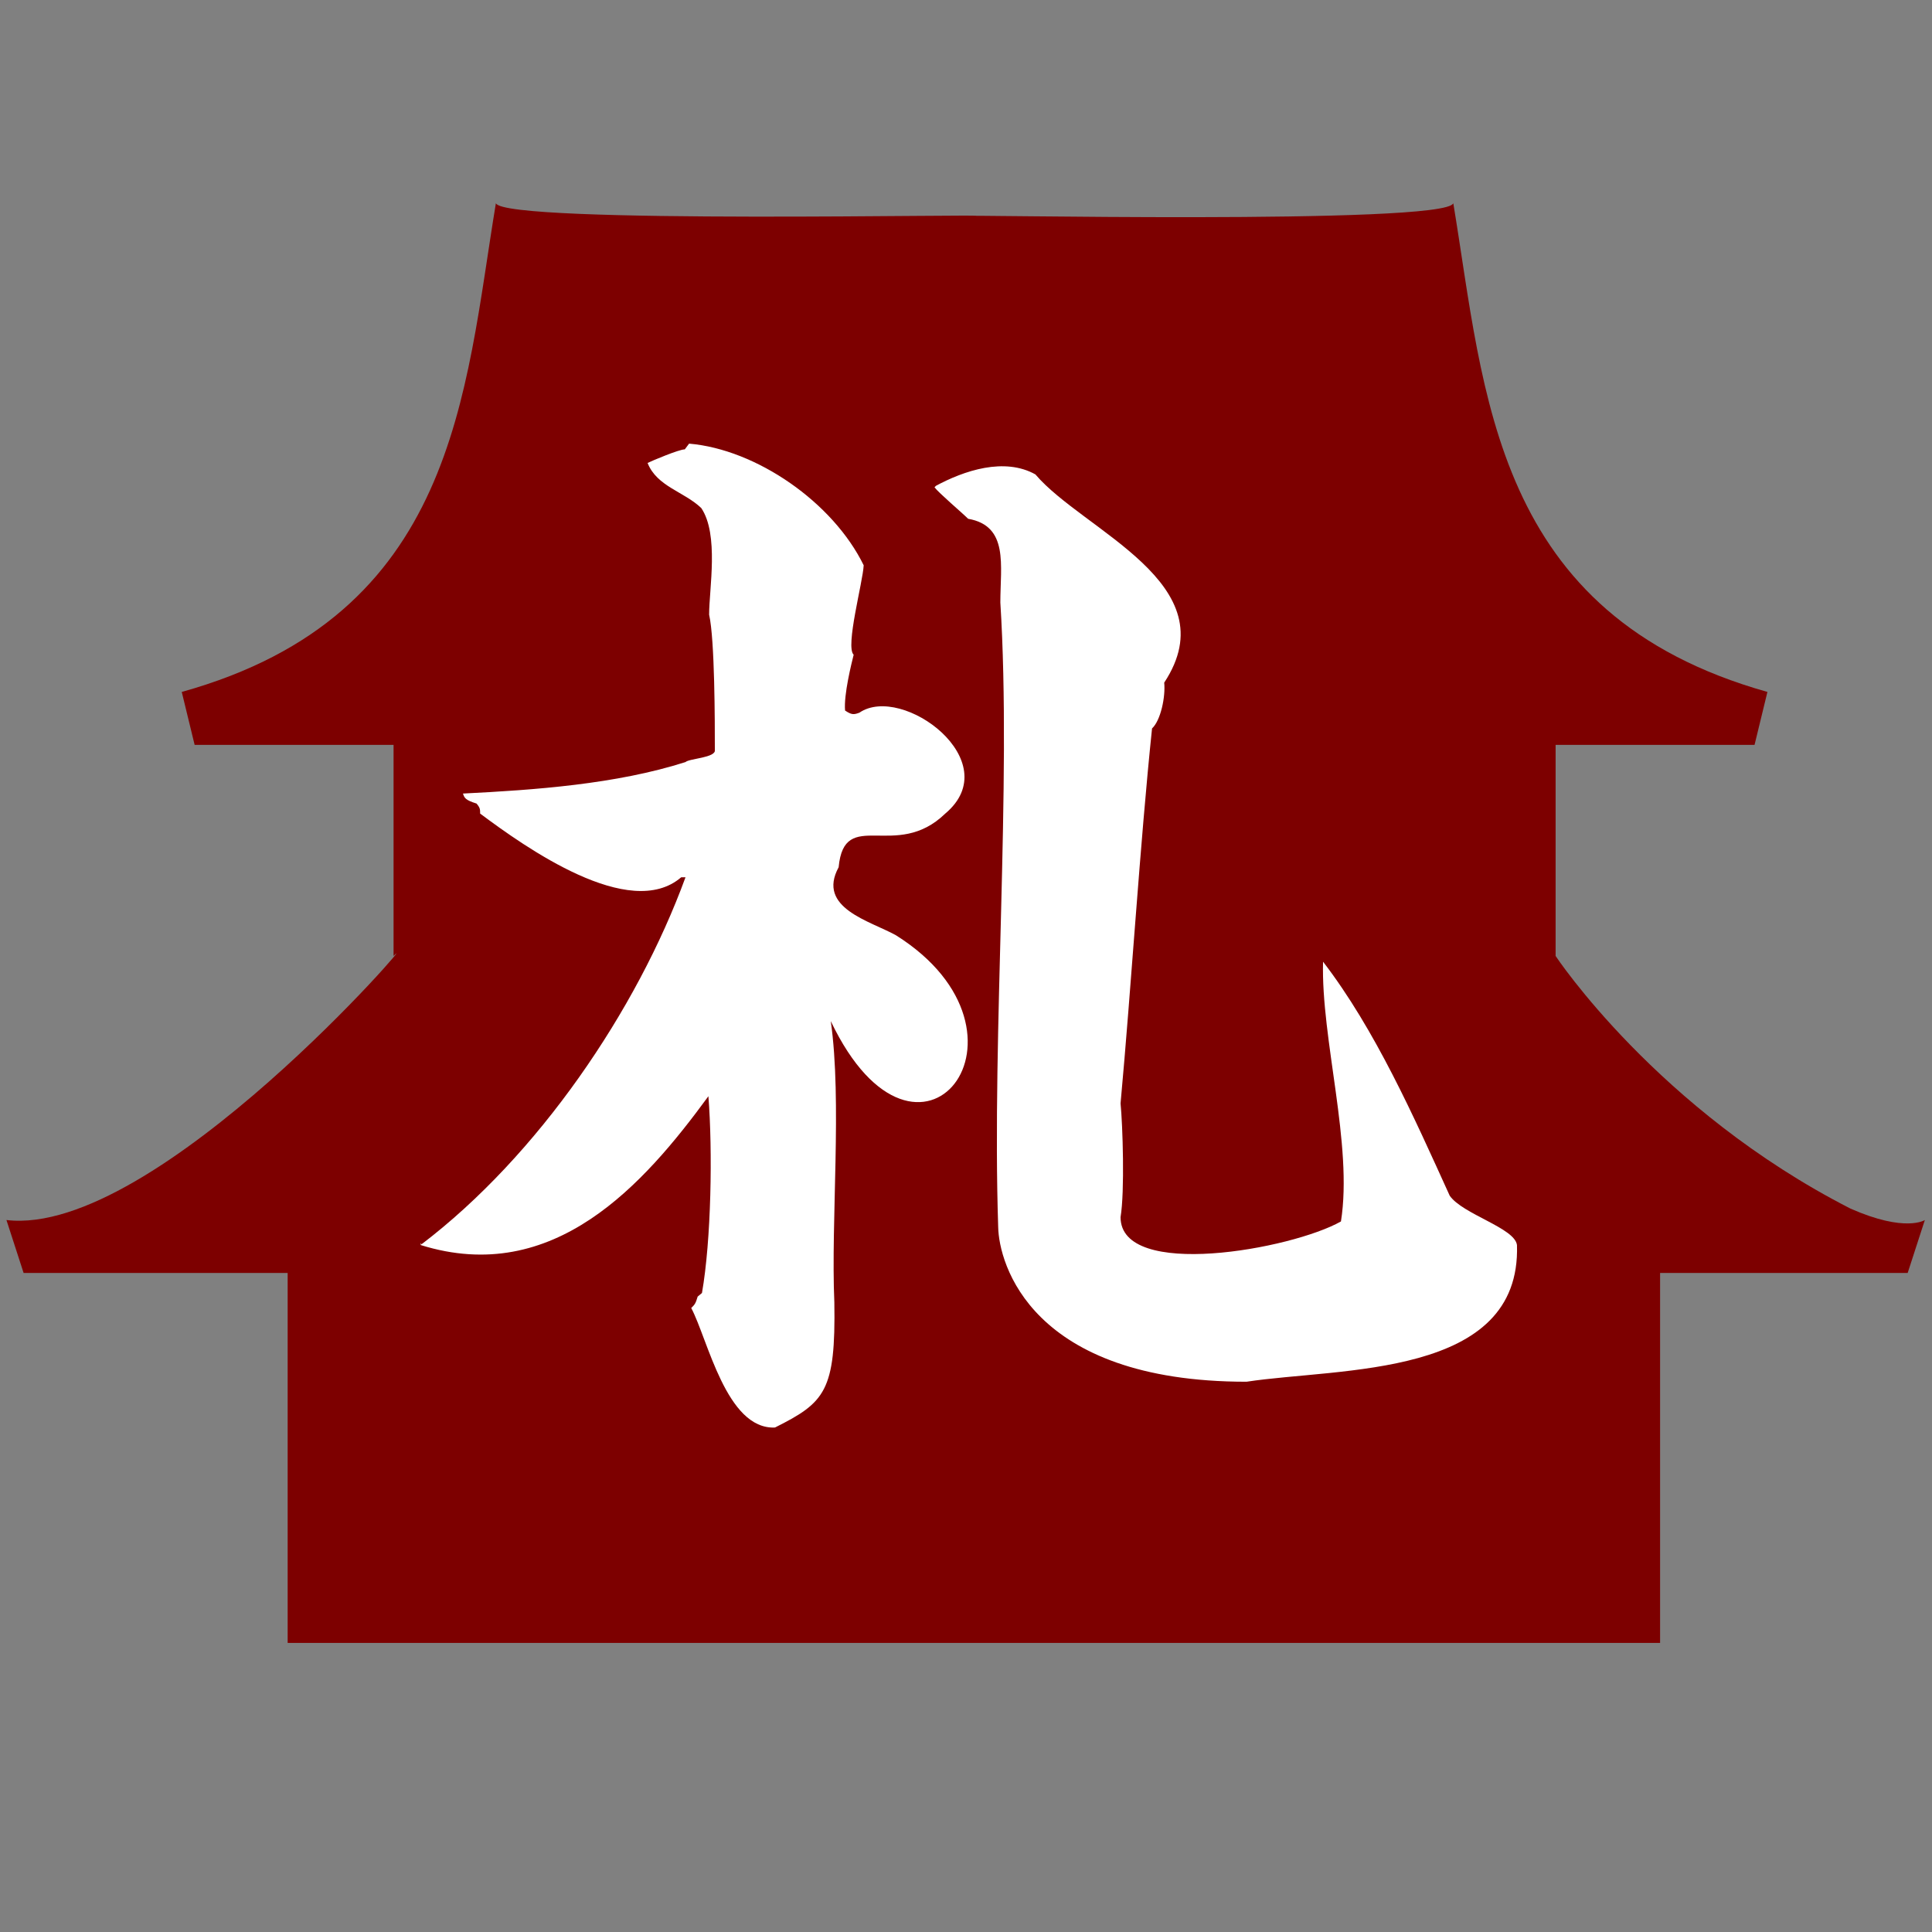 <?xml version="1.0" encoding="UTF-8"?><svg id="_レイヤー_3" xmlns="http://www.w3.org/2000/svg" viewBox="0 0 27 27"><rect x="0" y="0" width="27" height="27" fill="#808080" stroke="none"/><defs><style>.cls-1{fill:#7d0000;}.cls-1,.cls-2{stroke-width:0px;}.cls-2{fill:#fff;}</style></defs><path class="cls-1" d="M23.2,22.96v-5.17h3.46l.24-.74s-.27.18-1.04-.16c-2.7-1.38-4.12-3.53-4.12-3.53v-2.95h2.78l.18-.74c-3.84-1.08-3.95-4.18-4.39-6.83-.1.31-7.23.15-6.69.18h0c.52-.04-6.57.12-6.69-.18-.44,2.66-.55,5.76-4.39,6.83l.18.74h2.78v2.95c.47-.48-3.32,3.94-5.41,3.69l.24.74h3.69v5.17"/><path class="cls-2" d="M5.89,17.39c1.63-1.24,3.01-3.27,3.69-5.13h-.06c-.72.62-2.18-.42-2.81-.89,0-.06,0-.08-.05-.14-.16-.05-.17-.08-.19-.14,1-.05,2.14-.13,3.11-.44.05-.05.43-.06.41-.17,0-.38,0-1.54-.08-1.89,0-.36.14-1.12-.11-1.49-.24-.23-.62-.3-.75-.63.06-.03.44-.19.52-.19l.06-.08c.94.08,2.01.82,2.44,1.7-.01.23-.26,1.14-.14,1.25-.03.12-.14.56-.12.78.09.06.12.06.2.03.6-.41,2.07.68,1.2,1.41-.69.67-1.41-.1-1.49.75-.31.57.44.75.8.95,2.18,1.37.31,3.76-.91,1.2.16,1.12,0,2.79.05,3.93.02,1.24-.13,1.4-.83,1.75-.68.03-.94-1.24-1.17-1.67.05-.05.06-.06.09-.16l.06-.05c.13-.74.15-1.99.09-2.75-.9,1.23-2.16,2.66-4.02,2.08v-.03ZM13.06,6.8c.42-.23.98-.41,1.41-.17.67.79,2.71,1.53,1.8,2.91.02.2-.05.53-.17.64-.17,1.63-.29,3.61-.44,5.24.03.3.06,1.23,0,1.59,0,.88,2.39.45,3.08.06.17-1.07-.28-2.55-.25-3.63.73.95,1.27,2.17,1.77,3.27.18.26.91.45.94.69.06,1.86-2.47,1.71-3.78,1.91-3.02,0-3.46-1.66-3.47-2.16-.09-2.74.19-6.19.03-8.73,0-.52.12-1.07-.45-1.17-.08-.08-.41-.36-.47-.44l.02-.02Z"/></svg>
